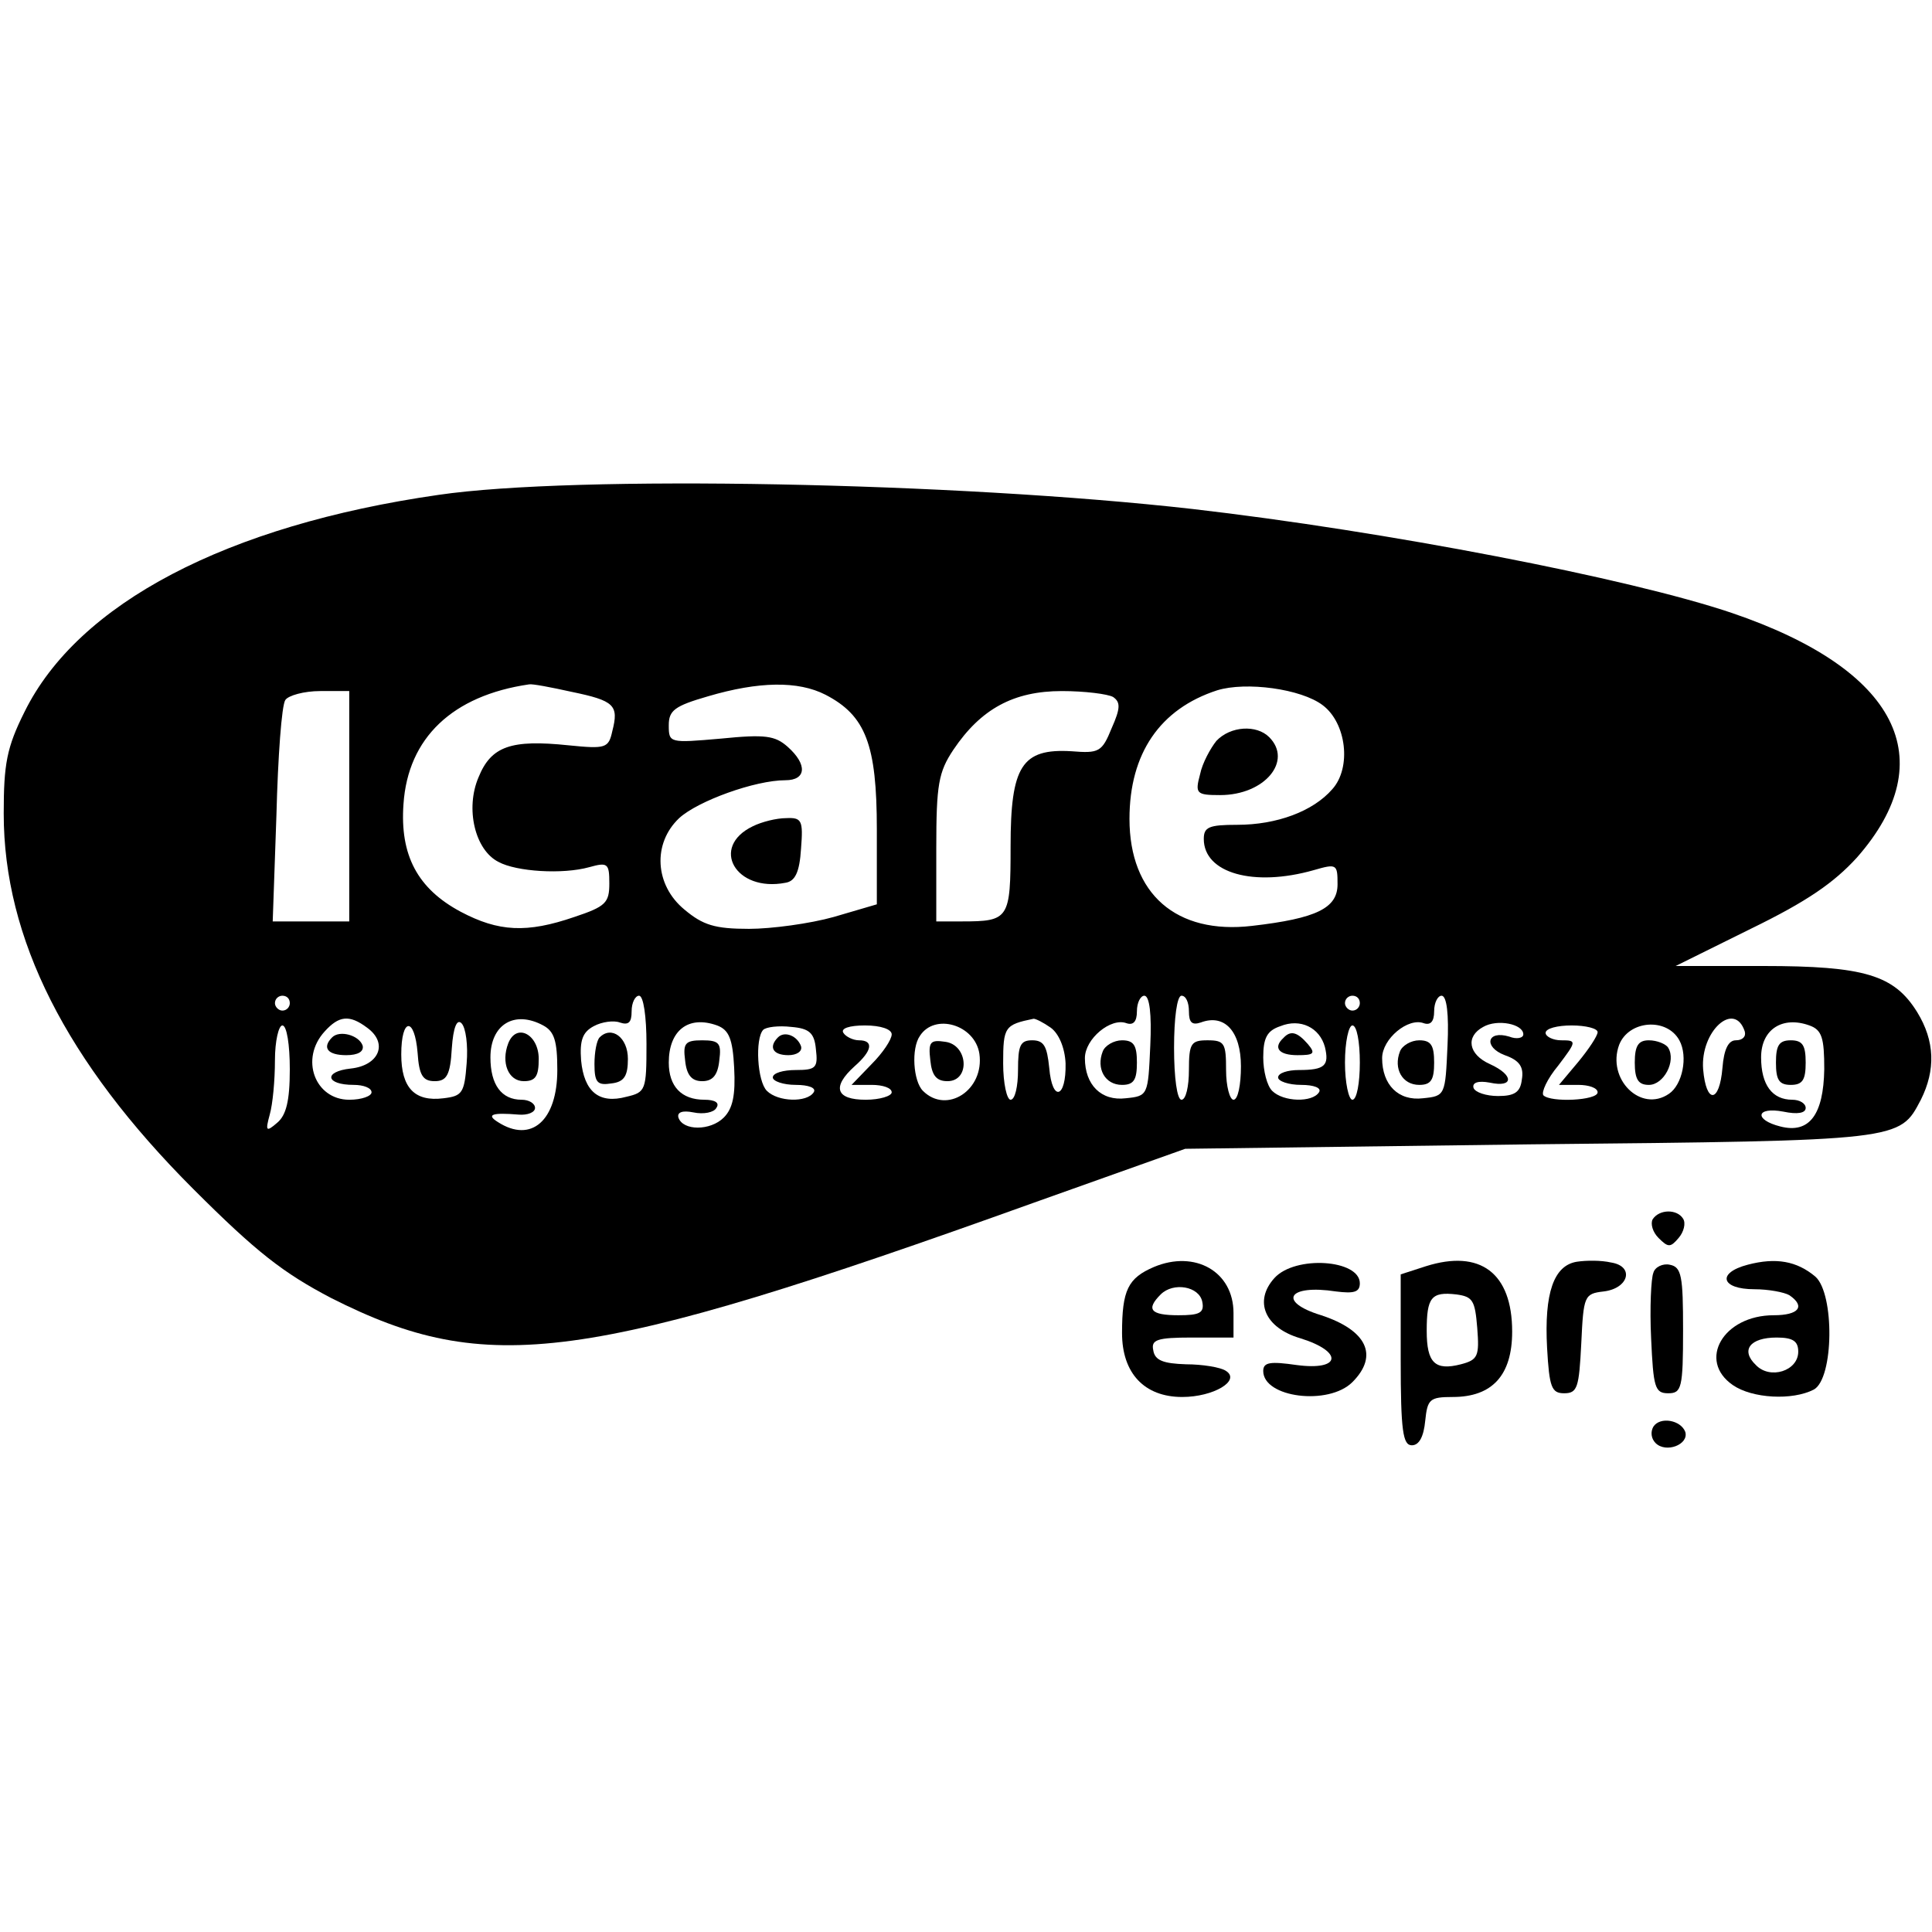 <?xml version="1.0" standalone="no"?>
<!DOCTYPE svg PUBLIC "-//W3C//DTD SVG 20010904//EN"
 "http://www.w3.org/TR/2001/REC-SVG-20010904/DTD/svg10.dtd">
<svg version="1.0" xmlns="http://www.w3.org/2000/svg"
 width="260pt" height="260pt" viewBox="0 0 260 260"
 preserveAspectRatio="xMidYMid meet">
<g transform="translate(0,260) scale(0.1,-0.1)"
fill="#000000" stroke="none">
<path d="M590 1934 c-285 -41 -485 -146 -557 -292 -24 -48 -28 -70 -28 -137 0
-168 84 -334 255 -505 85 -85 121 -113 186 -147 210 -106 340 -89 944 128
l205 73 465 6 c501 5 496 5 525 60 20 40 19 79 -5 118 -31 50 -71 62 -207 62
l-118 0 101 50 c76 37 112 62 143 96 116 132 55 253 -168 329 -139 47 -466
110 -726 140 -318 36 -831 46 -1015 19z m179 -265 c58 -12 64 -18 55 -53 -5
-23 -9 -24 -59 -19 -77 8 -104 -1 -121 -43 -18 -42 -5 -98 27 -114 24 -13 86
-17 122 -7 25 7 27 5 27 -22 0 -26 -5 -31 -47 -45 -64 -22 -102 -20 -153 7
-58 31 -82 76 -77 145 6 89 66 146 169 161 4 1 30 -4 57 -10z m342 -4 c54 -28
69 -67 69 -181 l0 -101 -58 -17 c-32 -9 -84 -16 -114 -16 -46 0 -62 5 -87 26
-40 33 -43 89 -7 123 25 23 102 51 143 51 28 0 30 21 3 45 -17 15 -30 17 -90
11 -69 -6 -70 -6 -70 18 0 20 8 26 53 39 68 20 121 21 158 2z m669 -14 c32
-24 39 -84 13 -113 -26 -30 -75 -48 -128 -48 -38 0 -45 -3 -45 -19 0 -46 67
-65 148 -42 31 9 32 8 32 -19 0 -32 -28 -46 -115 -56 -102 -12 -165 43 -165
144 0 88 41 148 118 173 39 12 113 2 142 -20z m-1310 -136 l0 -155 -51 0 -52
0 5 143 c2 78 7 148 12 155 4 6 25 12 47 12 l39 0 0 -155z m1028 147 c10 -7
10 -15 -2 -42 -13 -32 -17 -34 -54 -31 -67 4 -82 -20 -82 -128 0 -98 -2 -101
-66 -101 l-34 0 0 99 c0 85 3 102 23 132 37 55 81 79 146 79 31 0 62 -4 69 -8z
m-1108 -412 c0 -5 -4 -10 -10 -10 -5 0 -10 5 -10 10 0 6 5 10 10 10 6 0 10 -4
10 -10z m480 -55 c0 -62 -1 -65 -27 -71 -37 -10 -57 7 -61 49 -2 27 2 38 17
46 11 6 27 8 35 5 12 -4 16 0 16 15 0 12 5 21 10 21 6 0 10 -28 10 -65z m678
-2 c-3 -67 -3 -68 -33 -71 -33 -4 -55 18 -55 54 0 26 35 55 56 47 9 -3 14 2
14 16 0 12 5 21 10 21 7 0 10 -25 8 -67z m52 46 c0 -15 4 -19 16 -15 32 12 54
-12 54 -59 0 -25 -4 -45 -10 -45 -5 0 -10 18 -10 40 0 36 -2 40 -25 40 -22 0
-25 -4 -25 -40 0 -22 -4 -40 -10 -40 -6 0 -10 30 -10 70 0 40 4 70 10 70 6 0
10 -9 10 -21z m230 11 c0 -5 -4 -10 -10 -10 -5 0 -10 5 -10 10 0 6 5 10 10 10
6 0 10 -4 10 -10z m118 -57 c-3 -67 -3 -68 -33 -71 -33 -4 -55 18 -55 54 0 26
35 55 56 47 9 -3 14 2 14 16 0 12 5 21 10 21 7 0 10 -25 8 -67z m-1454 24 c29
-21 16 -51 -22 -55 -37 -4 -34 -22 4 -22 13 0 24 -4 24 -10 0 -5 -13 -10 -30
-10 -46 0 -67 55 -33 92 19 21 33 23 57 5z m134 -48 c-3 -40 -6 -44 -31 -47
-39 -5 -57 14 -57 59 0 50 18 51 22 2 2 -30 7 -38 23 -38 16 0 21 8 23 44 2
29 7 40 13 34 6 -6 9 -30 7 -54z m103 51 c15 -8 19 -21 19 -60 0 -68 -35 -99
-80 -70 -16 10 -8 13 28 10 12 -1 22 3 22 9 0 6 -8 11 -18 11 -27 0 -42 20
-42 57 0 44 32 64 71 43z m257 -57 c2 -37 -2 -55 -14 -67 -18 -18 -55 -18 -61
0 -2 7 5 10 20 7 14 -3 28 0 31 6 5 7 -2 11 -16 11 -31 0 -48 18 -48 50 0 43
26 64 65 50 16 -6 21 -18 23 -57z m330 19 c7 -49 -44 -82 -76 -50 -13 13 -16
57 -4 74 20 31 74 15 80 -24z m96 35 c11 -8 19 -27 20 -48 1 -47 -18 -53 -22
-6 -3 29 -7 37 -23 37 -16 0 -19 -7 -19 -40 0 -22 -4 -40 -10 -40 -5 0 -10 22
-10 49 0 49 2 52 41 60 3 0 13 -5 23 -12z m369 -26 c6 -25 0 -31 -35 -31 -15
0 -28 -4 -28 -10 0 -5 14 -10 31 -10 17 0 28 -4 24 -10 -9 -14 -48 -13 -63 2
-7 7 -12 27 -12 45 0 26 5 36 23 42 27 11 53 -2 60 -28z m267 17 c0 -5 -9 -7
-19 -3 -30 9 -35 -14 -6 -25 20 -7 26 -16 23 -33 -2 -17 -10 -22 -32 -22 -16
0 -31 5 -33 11 -2 7 6 10 22 7 32 -7 33 10 0 25 -29 13 -33 37 -9 50 19 11 54
4 54 -10z m298 4 c2 -7 -3 -12 -12 -12 -10 0 -16 -12 -18 -37 -4 -48 -22 -49
-26 -2 -4 51 42 93 56 51z m107 -51 c-1 -61 -20 -87 -59 -77 -36 9 -33 27 4
20 19 -4 30 -2 30 5 0 6 -8 11 -18 11 -27 0 -42 20 -42 57 0 38 29 56 65 43
17 -6 20 -17 20 -59z m-2065 0 c0 -43 -5 -62 -17 -72 -15 -13 -16 -11 -10 11
4 14 7 46 7 73 0 26 5 47 10 47 6 0 10 -26 10 -59z m708 27 c3 -25 0 -28 -27
-28 -17 0 -31 -4 -31 -10 0 -5 14 -10 31 -10 17 0 28 -4 24 -10 -9 -14 -48
-13 -63 2 -13 13 -16 70 -5 82 4 4 21 6 38 4 24 -2 31 -8 33 -30z m102 20 c0
-7 -12 -25 -27 -40 l-27 -28 27 0 c15 0 27 -4 27 -10 0 -5 -16 -10 -35 -10
-40 0 -46 17 -15 45 24 21 26 35 6 35 -8 0 -18 5 -21 10 -4 6 8 10 29 10 21 0
36 -5 36 -12z m630 -38 c0 -27 -4 -50 -10 -50 -5 0 -10 23 -10 50 0 28 5 50
10 50 6 0 10 -22 10 -50z m320 41 c0 -5 -12 -23 -26 -40 l-26 -31 26 0 c14 0
26 -4 26 -10 0 -11 -63 -14 -73 -4 -3 4 5 22 20 40 25 33 25 34 4 34 -11 0
-21 5 -21 10 0 6 16 10 35 10 19 0 35 -4 35 -9z m110 -11 c12 -22 4 -60 -14
-72 -38 -26 -84 20 -67 66 13 33 64 37 81 6z"/>
<path d="M1013 1488 c-58 -28 -23 -89 44 -76 13 2 19 14 21 46 3 38 1 42 -20
41 -13 0 -33 -5 -45 -11z"/>
<path d="M1637 1603 c-8 -10 -19 -30 -22 -45 -7 -26 -5 -28 27 -28 60 0 98 46
66 78 -17 17 -52 15 -71 -5z"/>
<path d="M807 1204 c-4 -4 -7 -20 -7 -36 0 -25 4 -29 23 -26 17 2 22 10 22 33
0 29 -22 45 -38 29z"/>
<path d="M1484 1185 c-9 -23 3 -45 26 -45 16 0 20 7 20 30 0 23 -4 30 -20 30
-11 0 -23 -7 -26 -15z"/>
<path d="M1884 1185 c-9 -23 3 -45 26 -45 16 0 20 7 20 30 0 23 -4 30 -20 30
-11 0 -23 -7 -26 -15z"/>
<path d="M447 1204 c-14 -14 -6 -24 19 -24 16 0 24 5 22 13 -5 14 -31 21 -41
11z"/>
<path d="M684 1196 c-10 -26 0 -51 21 -51 16 0 20 7 20 30 0 33 -30 49 -41 21z"/>
<path d="M922 1173 c2 -20 9 -28 23 -28 14 0 21 8 23 28 3 23 0 27 -23 27 -23
0 -26 -4 -23 -27z"/>
<path d="M1252 1173 c2 -20 8 -28 23 -28 31 0 28 49 -3 53 -20 3 -23 0 -20
-25z"/>
<path d="M1727 1203 c-14 -13 -6 -23 19 -23 22 0 25 2 14 15 -14 16 -23 19
-33 8z"/>
<path d="M2390 1170 c0 -23 4 -30 20 -30 16 0 20 7 20 30 0 23 -4 30 -20 30
-16 0 -20 -7 -20 -30z"/>
<path d="M1047 1204 c-13 -13 -7 -24 14 -24 11 0 19 5 17 12 -5 14 -22 21 -31
12z"/>
<path d="M2200 1170 c0 -23 5 -30 19 -30 20 0 37 32 26 50 -3 5 -15 10 -26 10
-14 0 -19 -7 -19 -30z"/>
<path d="M2224 959 c-3 -6 0 -17 8 -25 13 -13 16 -13 27 0 7 8 10 20 6 26 -8
13 -32 13 -41 -1z"/>
<path d="M1553 895 c-35 -15 -43 -31 -43 -89 0 -54 30 -86 81 -86 42 0 79 22
59 35 -7 5 -32 9 -54 9 -30 1 -42 5 -44 19 -3 14 5 17 52 17 l56 0 0 33 c0 56
-52 85 -107 62z m65 -47 c3 -15 -4 -18 -32 -18 -38 0 -44 8 -24 28 17 17 52
11 56 -10z"/>
<path d="M1919 896 l-34 -11 0 -115 c0 -96 3 -115 15 -115 10 0 16 12 18 33 3
29 6 32 37 32 53 0 80 29 80 88 0 79 -43 111 -116 88z m69 -83 c3 -38 1 -43
-22 -49 -35 -9 -46 2 -46 45 0 45 6 53 40 49 22 -3 25 -8 28 -45z"/>
<path d="M2122 902 c-31 -5 -44 -42 -40 -116 3 -53 6 -61 23 -61 18 0 20 8 23
67 3 64 4 67 30 70 34 4 42 34 10 39 -13 3 -33 3 -46 1z"/>
<path d="M2352 898 c-42 -11 -36 -33 9 -33 19 0 40 -4 47 -8 22 -15 13 -27
-21 -27 -68 0 -103 -61 -55 -94 26 -18 80 -21 109 -6 27 15 28 129 2 152 -25
21 -53 26 -91 16z m68 -117 c0 -26 -38 -38 -57 -18 -21 20 -8 37 28 37 22 0
29 -5 29 -19z"/>
<path d="M1715 880 c-28 -31 -13 -67 35 -81 58 -18 55 -44 -5 -36 -35 5 -45 4
-45 -8 0 -36 88 -47 120 -15 36 36 19 70 -42 90 -59 18 -45 42 20 32 24 -3 32
-1 32 11 0 32 -87 38 -115 7z"/>
<path d="M2225 887 c-3 -7 -5 -47 -3 -88 3 -66 5 -74 23 -74 18 0 20 7 20 85
0 73 -2 85 -18 88 -9 2 -20 -3 -22 -11z"/>
<path d="M2225 680 c-4 -7 -3 -16 3 -22 14 -14 45 -2 40 15 -6 16 -34 21 -43
7z"/>
</g>
</svg>
